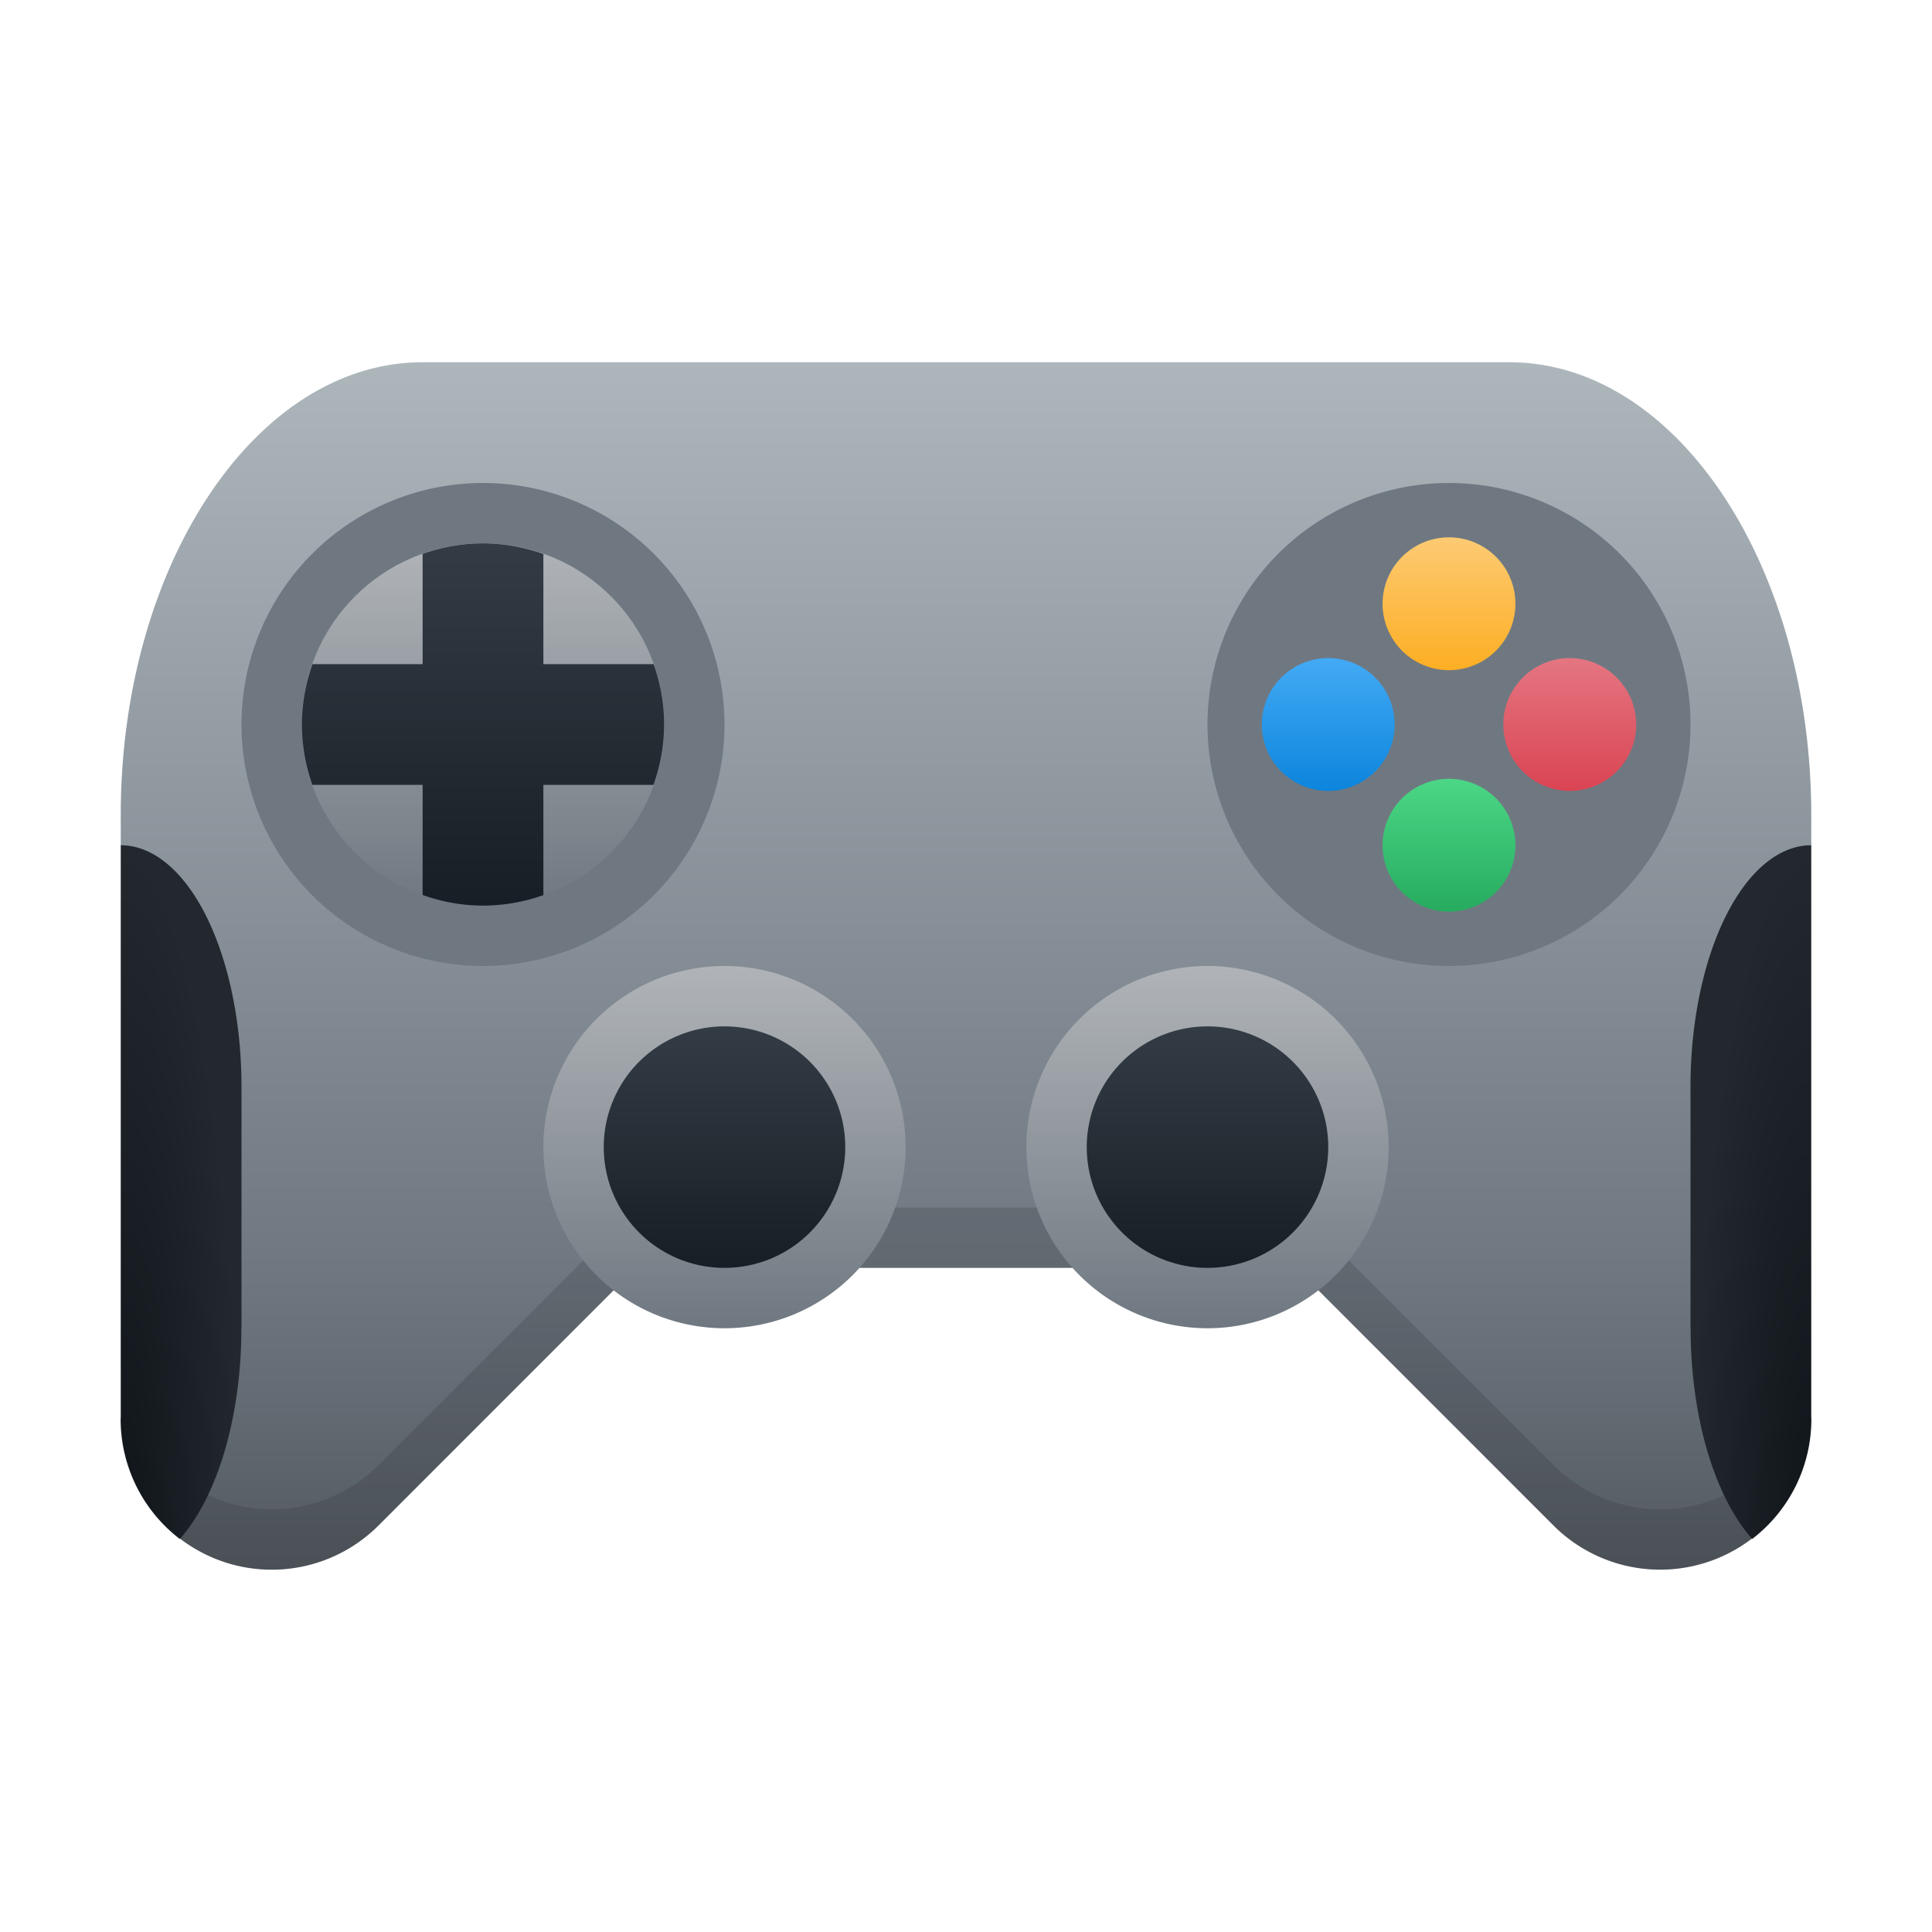 <svg height="32" width="32" xmlns="http://www.w3.org/2000/svg" xmlns:xlink="http://www.w3.org/1999/xlink"><linearGradient id="g" gradientTransform="rotate(-90 24 10)" gradientUnits="userSpaceOnUse" x1="22.9" x2="25.1" y1="10" y2="10"><stop offset="0" stop-color="#fdae23"/><stop offset="1" stop-color="#fdca73"/></linearGradient><linearGradient id="h" gradientTransform="rotate(-90 26 12)" gradientUnits="userSpaceOnUse" x1="24.9" x2="27.1" y1="12" y2="12"><stop offset="0" stop-color="#da4453"/><stop offset="1" stop-color="#e47681"/></linearGradient><linearGradient id="i" gradientTransform="rotate(-90 24 14)" gradientUnits="userSpaceOnUse" x1="22.9" x2="25.1" y1="14" y2="14"><stop offset="0" stop-color="#27ab5f"/><stop offset="1" stop-color="#4bd786"/></linearGradient><linearGradient id="j" gradientTransform="rotate(-90 22 12)" gradientUnits="userSpaceOnUse" x1="20.9" x2="23.1" y1="12" y2="12"><stop offset="0" stop-color="#0c85dc"/><stop offset="1" stop-color="#43aaf5"/></linearGradient><linearGradient id="a"><stop offset="0" stop-color="#0f1419"/><stop offset="1" stop-color="#22282e"/></linearGradient><radialGradient id="k" cx="2" cy="20.835" gradientTransform="matrix(1.998 0 0 11.988 -1.996 -223.769)" gradientUnits="userSpaceOnUse" r="1.001" xlink:href="#a"/><radialGradient id="n" cx="3.001" cy="19.834" gradientTransform="matrix(-1.998 0 0 11.988 35.996 -211.768)" gradientUnits="userSpaceOnUse" r="1.001" xlink:href="#a"/><linearGradient id="b"><stop offset="0" stop-color="#6f7881"/><stop offset="1" stop-color="#b0b4b8"/></linearGradient><linearGradient id="c"><stop offset="0" stop-color="#171e25"/><stop offset="1" stop-color="#333c45"/></linearGradient><linearGradient id="d" gradientUnits="userSpaceOnUse" x1="16" x2="16" y1="26" y2="6"><stop offset="0" stop-color="#535a61"/><stop offset=".25" stop-color="#6f7881"/><stop offset="1" stop-color="#adb6bb"/></linearGradient><linearGradient id="l" gradientUnits="userSpaceOnUse" x1="19" x2="19" xlink:href="#b" y1="22" y2="16"/><linearGradient id="m" gradientUnits="userSpaceOnUse" x1="19" x2="19" xlink:href="#c" y1="21" y2="17"/><linearGradient id="f" gradientUnits="userSpaceOnUse" x1="8" x2="8" xlink:href="#c" y1="15" y2="9"/><linearGradient id="e" gradientUnits="userSpaceOnUse" x1="6" x2="6" xlink:href="#b" y1="15" y2="9"/><path d="M7 6c-2.761 0-5 3.358-5 7.5v.5l1 1v10l-.021.482a2.5 2.5 0 0 0 3.289-.214L10.535 21h10.93l4.267 4.268a2.5 2.5 0 0 0 3.29.212L29 25V15l1-1v-.5C30 9.358 27.761 6 25 6z" fill="url(#d)"/><path d="M28 12a4 4 0 0 1-4 4 4 4 0 0 1-4-4 4 4 0 0 1 4-4 4 4 0 0 1 4 4zm-16 0a4 4 0 0 1-4 4 4 4 0 0 1-4-4 4 4 0 0 1 4-4 4 4 0 0 1 4 4z" fill="#6f7881"/><circle cx="8" cy="12" fill="url(#e)" r="3"/><path d="M8 9a3 3 0 0 0-1 .174V11H5.176A3 3 0 0 0 5 12a3 3 0 0 0 .174 1H7v1.824A3 3 0 0 0 8 15a3 3 0 0 0 1-.174V13h1.824A3 3 0 0 0 11 12a3 3 0 0 0-.174-1H9V9.176A3 3 0 0 0 8 9z" fill="url(#f)"/><path d="M24 8.9a1.1 1.1 0 0 1 1.1 1.1 1.1 1.1 0 0 1-1.1 1.1 1.1 1.1 0 0 1-1.1-1.1A1.1 1.1 0 0 1 24 8.9z" fill="url(#g)"/><path d="M26 10.9a1.1 1.1 0 0 1 1.1 1.1 1.1 1.1 0 0 1-1.1 1.1 1.1 1.1 0 0 1-1.1-1.1 1.1 1.1 0 0 1 1.1-1.1z" fill="url(#h)"/><path d="M24 12.9a1.1 1.1 0 0 1 1.1 1.1 1.1 1.1 0 0 1-1.1 1.1 1.1 1.1 0 0 1-1.1-1.1 1.1 1.1 0 0 1 1.1-1.1z" fill="url(#i)"/><path d="M22 10.9a1.1 1.1 0 0 1 1.1 1.1 1.1 1.1 0 0 1-1.1 1.1 1.1 1.1 0 0 1-1.1-1.1 1.1 1.1 0 0 1 1.1-1.1z" fill="url(#j)"/><path d="M10.535 20l-4.267 4.268A2.5 2.5 0 0 1 3 24.496V25l-.021.482a2.5 2.5 0 0 0 3.289-.214L10.535 21h10.93l4.267 4.268a2.5 2.5 0 0 0 3.29.212L29 25v-.502a2.5 2.5 0 0 1-3.268-.23L21.465 20z" fill="#292c2f" opacity=".2"/><path d="M2 14a2 4 0 0 1 2 4v4l-.002.002a2 4 0 0 1 0 .004 2 4 0 0 1-1.02 3.484 2.5 2.5 0 0 1-.98-1.984A2.5 2.5 0 0 1 2 23.465V18z" fill="url(#k)"/><path d="M23 19a3 3 0 0 1-3 3 3 3 0 0 1-3-3 3 3 0 0 1 3-3 3 3 0 0 1 3 3zm-8 0a3 3 0 0 1-3 3 3 3 0 0 1-3-3 3 3 0 0 1 3-3 3 3 0 0 1 3 3z" fill="url(#l)"/><path d="M22 19a2 2 0 0 1-2 2 2 2 0 0 1-2-2 2 2 0 0 1 2-2 2 2 0 0 1 2 2zm-8 0a2 2 0 0 1-2 2 2 2 0 0 1-2-2 2 2 0 0 1 2-2 2 2 0 0 1 2 2z" fill="url(#m)"/><path d="M30 14a2 4 0 0 0-2 4v4l.002.002a2 4 0 0 0 0 .004 2 4 0 0 0 1.02 3.484 2.5 2.5 0 0 0 .98-1.984 2.5 2.5 0 0 0-.002-.041V18z" fill="url(#n)"/></svg>